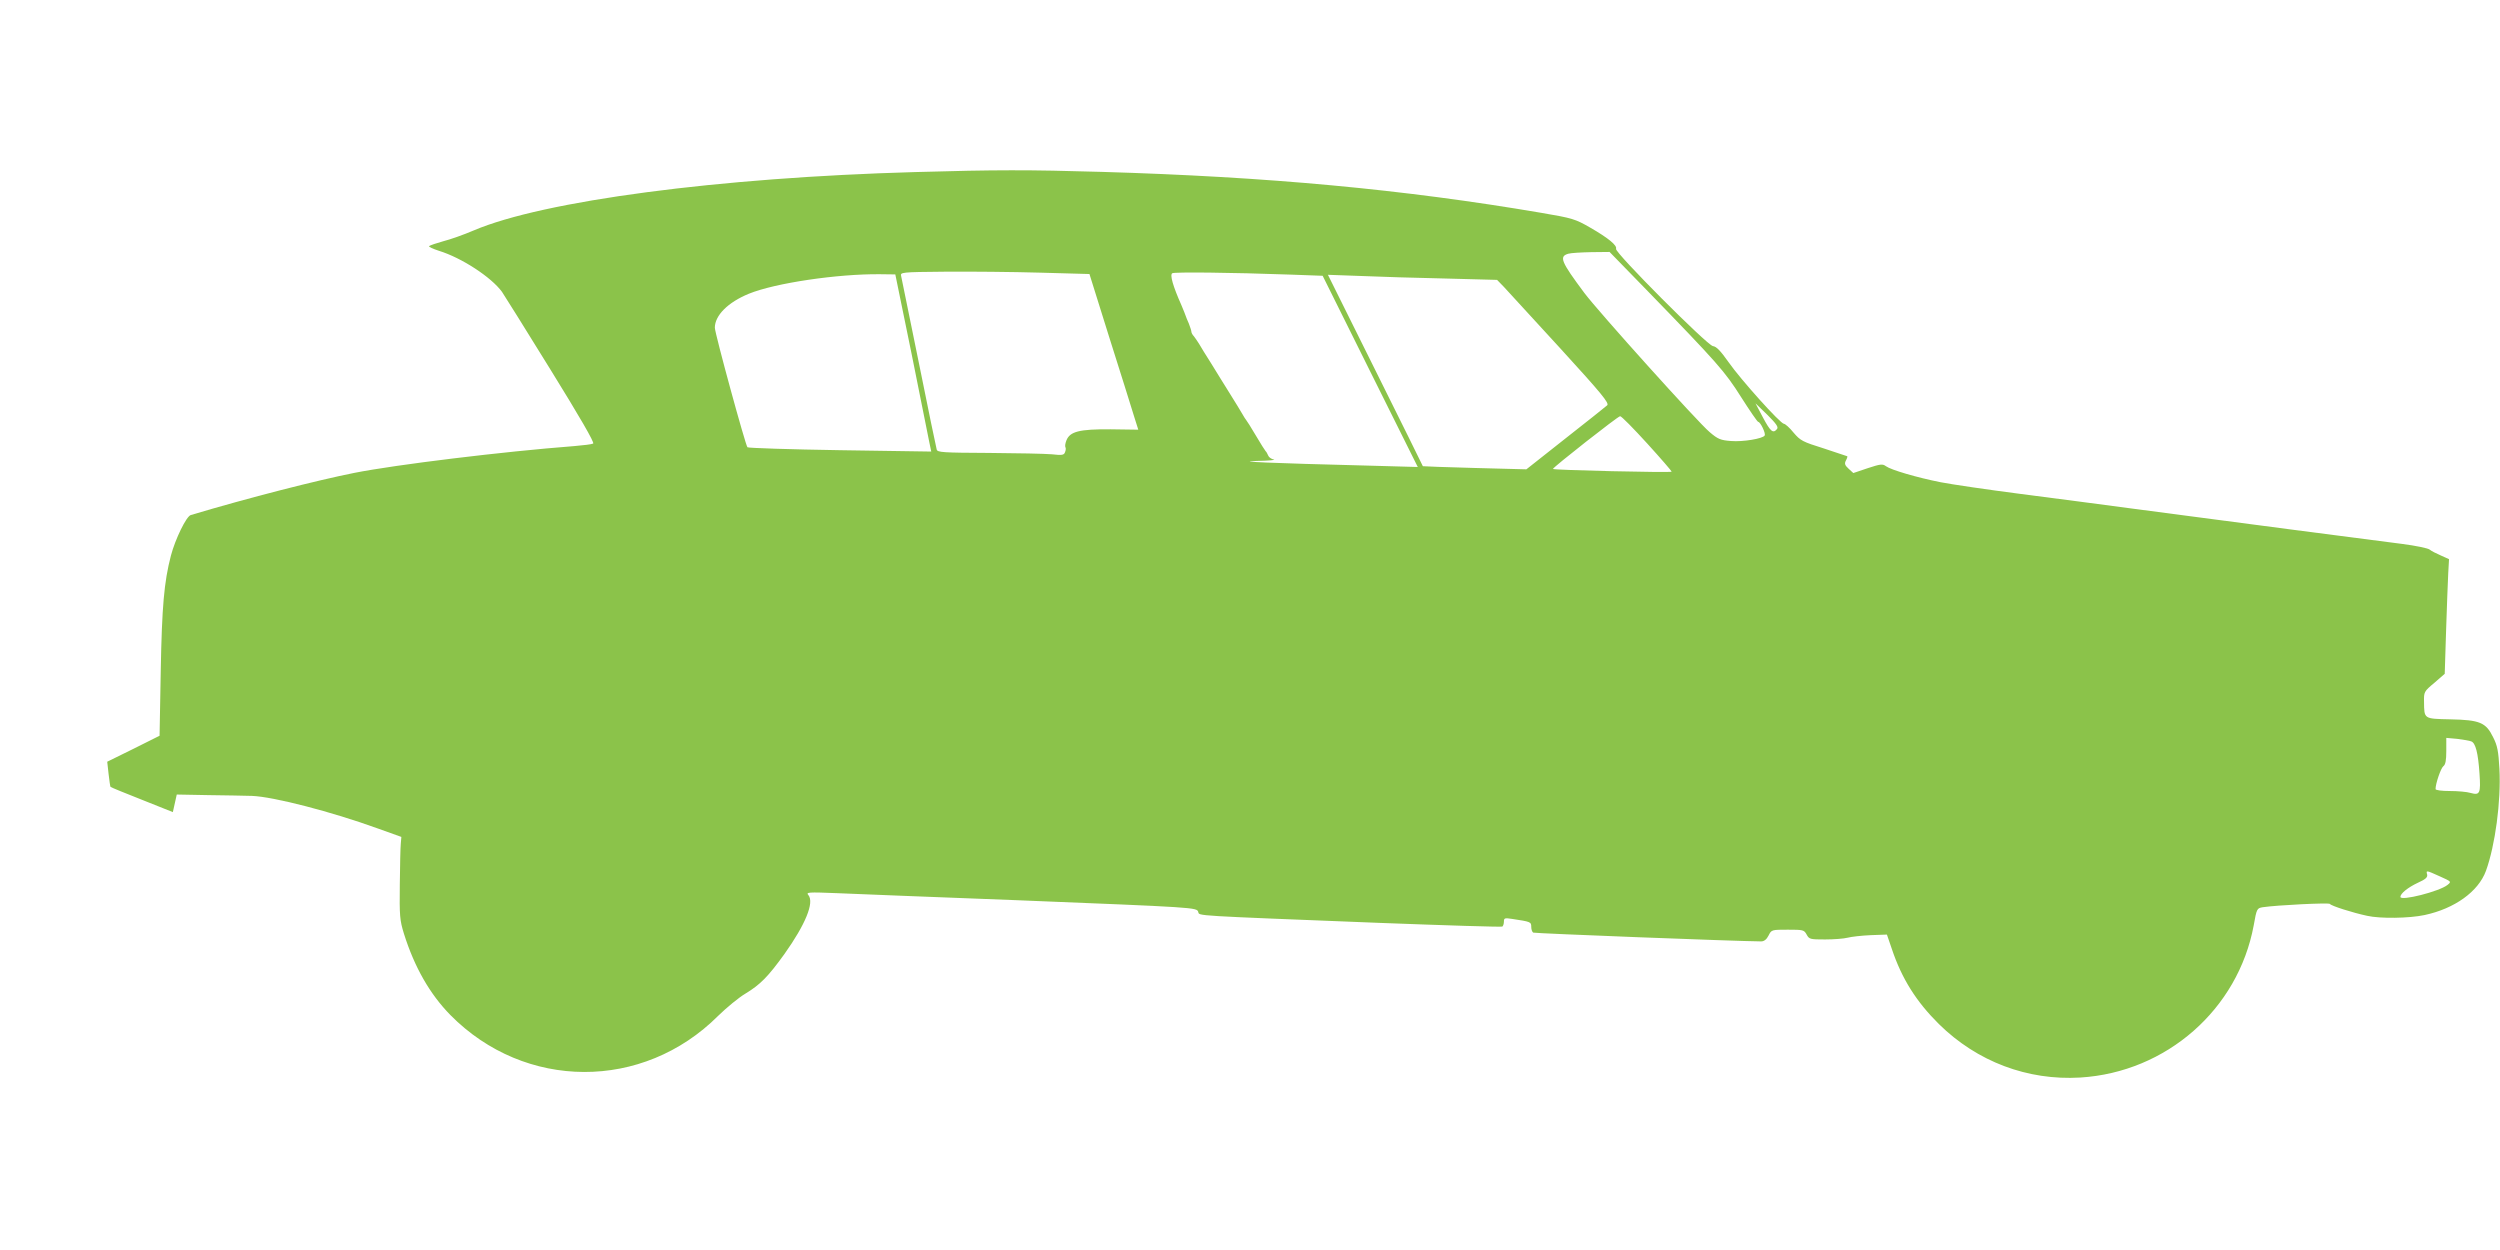 <?xml version="1.0" standalone="no"?>
<!DOCTYPE svg PUBLIC "-//W3C//DTD SVG 20010904//EN"
 "http://www.w3.org/TR/2001/REC-SVG-20010904/DTD/svg10.dtd">
<svg version="1.0" xmlns="http://www.w3.org/2000/svg"
 width="1280pt" height="640pt" viewBox="0 0 1280 640"
 preserveAspectRatio="xMidYMid meet">
<g transform="translate(0,640) scale(0.1,-0.1)"
fill="#8bc34a" stroke="none">
<path d="M4685 5519 c-1002 -28 -1904 -147 -2260 -299 -49 -21 -119 -46 -155
-55 -36 -10 -68 -21 -73 -25 -4 -3 19 -14 50 -24 117 -36 268 -135 323 -210 8
-11 119 -189 247 -396 151 -244 228 -377 220 -381 -7 -4 -50 -9 -97 -13 -364
-28 -913 -95 -1125 -137 -191 -38 -540 -127 -838 -216 -23 -6 -80 -124 -102
-208 -35 -135 -46 -260 -52 -591 l-6 -331 -134 -67 -134 -66 7 -63 c4 -34 8
-64 10 -66 2 -2 74 -32 161 -66 l158 -63 10 45 10 45 160 -3 c88 -1 189 -3
225 -4 110 -4 408 -81 645 -167 l120 -43 -3 -35 c-2 -19 -4 -114 -5 -210 -2
-159 0 -182 21 -250 54 -172 133 -310 238 -417 382 -387 986 -389 1371 -4 43
42 106 94 140 114 76 46 116 87 199 202 108 152 154 264 123 302 -13 15 -3 16
146 10 88 -4 502 -20 920 -36 920 -37 922 -37 930 -60 6 -21 -38 -18 924 -56
343 -13 628 -22 633 -19 4 3 8 14 8 25 0 19 4 20 43 14 93 -14 97 -15 97 -40
0 -13 4 -26 10 -30 7 -4 1038 -44 1167 -45 15 0 28 10 38 30 15 30 16 30 99
30 78 0 83 -1 96 -25 13 -24 18 -25 94 -25 45 0 97 4 116 9 19 5 72 11 118 13
l83 3 25 -73 c51 -153 126 -271 241 -385 196 -193 454 -290 724 -274 441 27
808 349 888 779 15 86 17 88 46 93 74 11 339 24 344 17 6 -10 116 -45 191 -61
66 -15 215 -13 294 4 154 33 275 120 314 226 47 129 78 357 69 523 -5 89 -10
118 -32 161 -37 76 -68 89 -220 92 -136 3 -133 1 -134 90 -1 50 0 53 53 97
l53 46 7 222 c4 123 9 255 11 294 l4 71 -42 19 c-23 10 -49 23 -57 30 -8 7
-71 20 -140 29 -129 16 -900 117 -1375 180 -148 20 -409 54 -579 76 -170 22
-354 49 -410 60 -121 24 -254 63 -280 82 -17 13 -29 11 -93 -10 l-74 -25 -24
22 c-20 18 -22 27 -14 42 6 11 9 21 7 22 -2 1 -56 19 -120 40 -109 34 -120 40
-155 81 -20 25 -43 45 -49 45 -18 0 -222 227 -284 316 -41 58 -62 80 -80 82
-29 4 -503 479 -496 498 7 17 -39 55 -131 108 -78 45 -92 49 -250 76 -710 121
-1403 185 -2253 210 -371 11 -542 11 -955 -1z m3743 -601 c367 -378 403 -419
487 -552 44 -69 83 -126 87 -126 11 0 40 -59 33 -70 -10 -16 -111 -33 -172
-28 -53 4 -67 9 -110 46 -58 48 -569 616 -641 712 -120 161 -131 187 -82 201
14 4 67 7 118 8 l93 1 187 -192z m-3102 86 l252 -7 102 -326 c57 -179 113
-359 125 -398 l23 -73 -142 2 c-159 1 -208 -11 -226 -57 -6 -15 -8 -30 -5 -35
3 -4 2 -16 -2 -25 -5 -15 -15 -17 -67 -11 -34 3 -179 6 -323 7 -235 1 -263 3
-267 17 -3 10 -44 208 -91 442 -48 234 -89 434 -91 446 -5 20 -3 21 227 23
128 1 346 -1 485 -5z m1282 -10 l164 -6 243 -489 244 -490 -252 7 c-516 13
-691 21 -572 24 61 1 100 5 87 7 -13 3 -26 12 -29 21 -4 9 -9 19 -13 22 -3 3
-26 39 -50 80 -24 41 -47 77 -50 80 -3 3 -11 16 -19 30 -8 14 -36 60 -63 103
-26 42 -70 112 -96 155 -27 42 -55 88 -63 102 -8 13 -20 30 -26 38 -7 7 -13
18 -13 23 0 5 -6 24 -13 42 -8 18 -15 35 -16 39 -1 4 -11 29 -22 55 -44 99
-60 156 -47 164 12 7 299 4 606 -7z m-1941 -404 c45 -223 86 -427 91 -454 l10
-48 -467 7 c-256 4 -470 11 -474 15 -10 9 -167 584 -167 612 0 63 67 130 174
174 135 55 454 102 671 100 l79 -1 83 -405z m2733 384 l265 -7 35 -36 c19 -20
149 -162 289 -315 212 -232 251 -280 240 -291 -8 -7 -104 -84 -214 -170 l-200
-158 -265 7 c-145 4 -265 8 -265 9 0 1 -109 222 -243 491 l-243 489 168 -6
c92 -4 287 -10 433 -13z m1698 -771 c-20 -24 -33 -13 -72 60 l-38 72 61 -59
c46 -46 58 -63 49 -73z m-664 -74 c70 -77 126 -142 125 -144 -7 -6 -609 8
-608 14 1 9 333 270 344 270 6 1 68 -62 139 -140z m4219 -1525 c22 -8 35 -60
42 -164 7 -102 2 -113 -45 -100 -19 6 -68 10 -107 10 -41 0 -73 4 -73 10 0 28
27 107 40 117 11 8 15 30 15 78 l0 67 56 -5 c30 -4 63 -9 72 -13z m-161 -691
c60 -27 60 -27 39 -44 -41 -33 -241 -84 -241 -61 0 17 38 48 89 72 40 18 51
28 48 42 -6 23 -6 23 65 -9z"/>
</g>
</svg>
